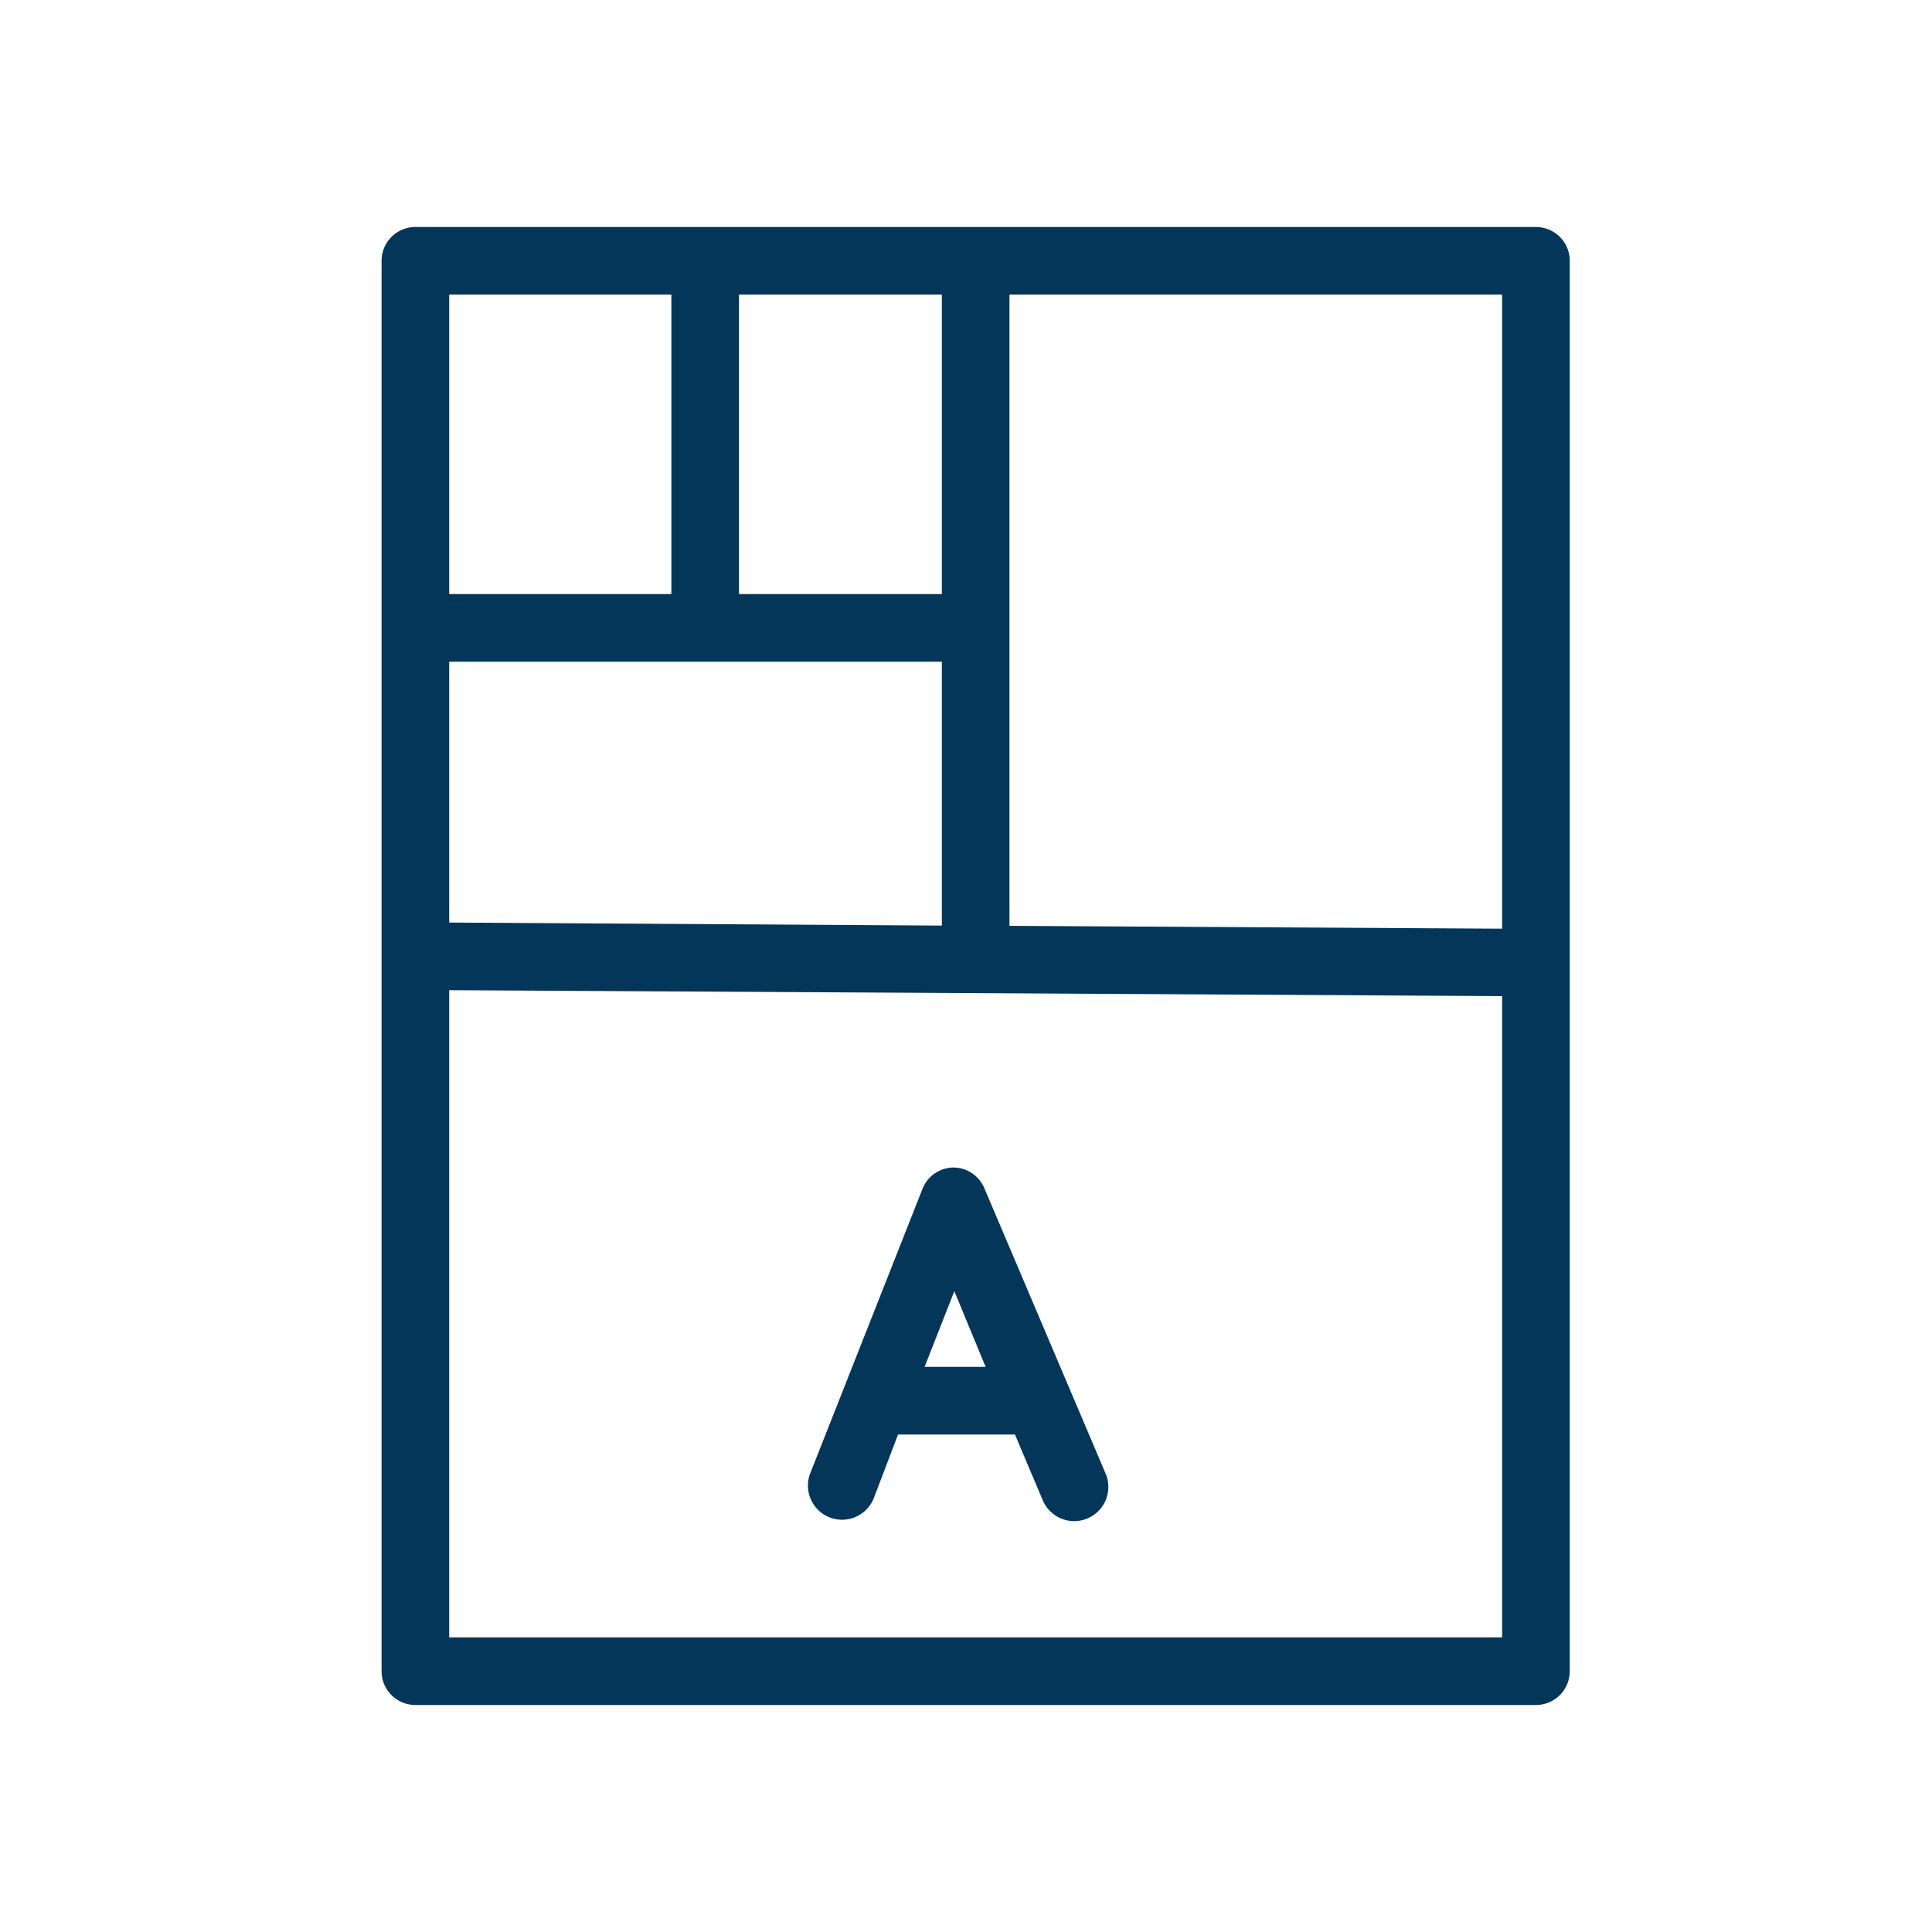 <svg xmlns="http://www.w3.org/2000/svg" viewBox="0 0 100 100" fill-rule="evenodd"><g class="t-group-origins"><path d="M79.5 12h-58a1.5 1.5 0 0 0-1.5 1.5v73a1.5 1.5 0 0 0 1.5 1.5h58a1.5 1.5 0 0 0 1.5-1.5v-73a1.5 1.5 0 0 0-1.5-1.5ZM78 48.32l-26-.15V15h26ZM23 34h26v14.16L23 48Zm26-3H38V15h11ZM35 15v16H23V15ZM23 85V51l55 .31V85Z" stroke-width="0.5" stroke="#04365a" fill="#04365a" stroke-width-old="0"></path><path d="M50.72 61.6a1.5 1.5 0 0 0-1.38-.92 1.5 1.5 0 0 0-1.38 1l-5.79 14.67A1.5 1.5 0 0 0 45 77.44L46.31 74h6.39l1.5 3.55a1.5 1.5 0 0 0 2.8-1.17ZM47.49 71l1.9-4.84 2 4.84Z" stroke-width="0.5" stroke="#04365a" fill="#04365a" stroke-width-old="0"></path></g></svg>

